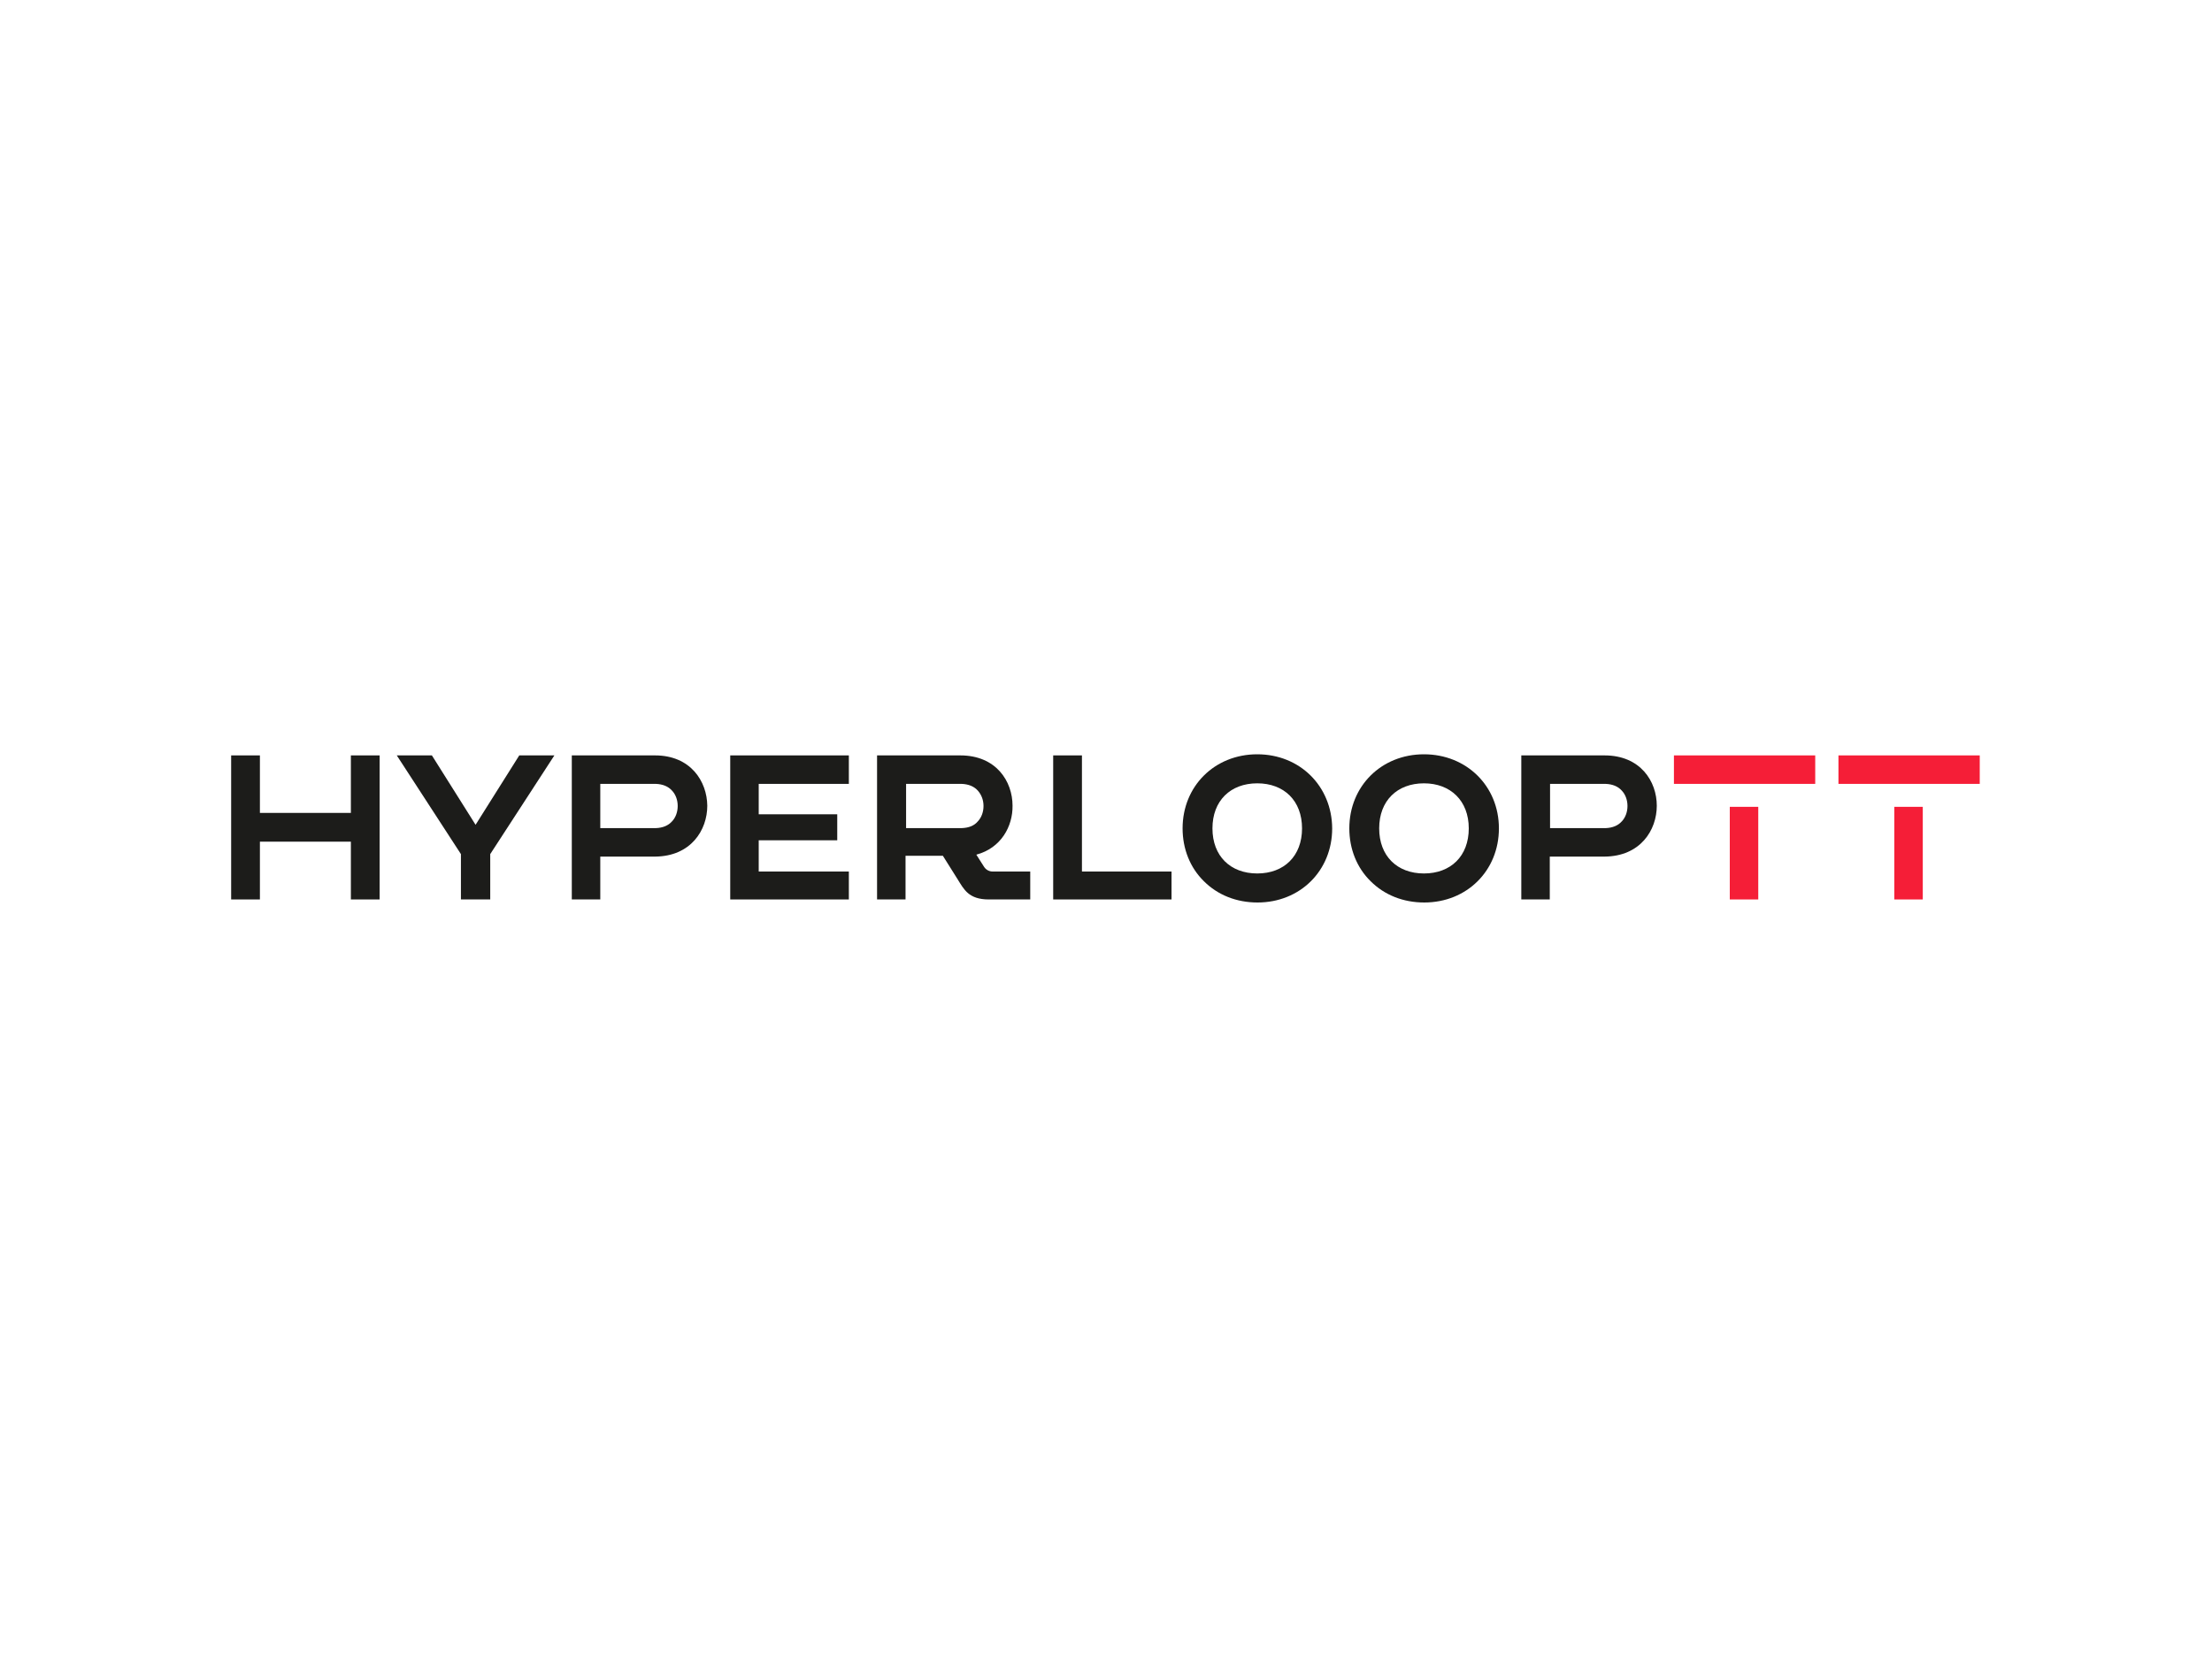<?xml version="1.0" encoding="UTF-8"?> <svg xmlns="http://www.w3.org/2000/svg" xmlns:xlink="http://www.w3.org/1999/xlink" version="1.0" id="katman_1" x="0px" y="0px" viewBox="0 0 800 600" style="enable-background:new 0 0 800 600;" xml:space="preserve"> <style type="text/css"> .st0{fill:#1C1C1A;} .st1{fill:#F51E37;} </style> <polygon class="st0" points="274.4,303.9 302.8,303.9 302.8,294.5 274.4,294.5 274.4,283.5 307,283.5 307,273.2 264.1,273.2 264.1,325.3 307,325.3 307,315.2 274.4,315.2 "></polygon> <polygon class="st0" points="126.9,294 94,294 94,273.2 83.6,273.2 83.6,325.3 94,325.3 94,304.4 126.9,304.4 126.9,325.3 137.3,325.3 137.3,273.2 126.9,273.2 "></polygon> <polygon class="st0" points="391.3,273.2 380.9,273.2 380.9,325.3 423.7,325.3 423.7,315.2 391.3,315.2 "></polygon> <g> <path class="st0" d="M454.7,272.8c-15.4,0-27,11.5-27,26.8c0,7.4,2.7,14.2,7.7,19.1c5,5,11.8,7.7,19.4,7.7c15.4,0,27-11.5,27-26.8 C481.7,284.3,470.1,272.8,454.7,272.8z M470.9,299.6L470.9,299.6c0,10-6.5,16.3-16.2,16.3c-9.7,0-16.2-6.3-16.2-16.3l0,0l0,0l0,0 c0-10,6.5-16.3,16.2-16.3C464.4,283.3,470.9,289.6,470.9,299.6L470.9,299.6L470.9,299.6z"></path> </g> <g> <path class="st0" d="M515,272.8c-15.4,0-27,11.5-27,26.8c0,7.4,2.7,14.2,7.7,19.1c5,5,11.8,7.7,19.4,7.7c15.4,0,27-11.5,27-26.8 S530.4,272.8,515,272.8z M531.2,299.6L531.2,299.6c0,10-6.5,16.3-16.2,16.3c-9.7,0-16.2-6.3-16.2-16.3l0,0l0,0l0,0 c0-10,6.5-16.3,16.2-16.3C524.6,283.3,531.2,289.6,531.2,299.6L531.2,299.6L531.2,299.6z"></path> </g> <g> <path class="st0" d="M580.3,273.2c-3.9,0-30.1,0-30.1,0v52.1h10.3v-15.5h19.8c13-0.1,18.9-9.6,18.9-18.4 C599.2,282.6,593.3,273.2,580.3,273.2z M588.6,291.5c0,2.1-0.7,4.1-2,5.5c-1.4,1.6-3.4,2.4-5.9,2.5h-20.1v-16h20.1 c2.5,0.1,4.5,0.9,5.9,2.5C587.9,287.4,588.6,289.4,588.6,291.5L588.6,291.5z"></path> </g> <g> <path class="st0" d="M236.9,273.2c-3.9,0-30.1,0-30.1,0v52.1h10.3v-15.5h19.8c13-0.1,18.9-9.6,18.9-18.4 C255.7,282.6,249.8,273.2,236.9,273.2z M245.1,291.5c0,2.1-0.7,4.1-2,5.5c-1.4,1.6-3.4,2.4-5.9,2.5h-20.1v-16h20.1 c2.5,0.1,4.5,0.9,5.9,2.5C244.4,287.4,245.1,289.4,245.1,291.5L245.1,291.5z"></path> </g> <g> <polygon class="st0" points="187.8,273.2 200.5,273.2 177.3,308.9 177.3,325.3 166.7,325.3 166.7,308.9 143.5,273.2 156.2,273.2 172,298.3 "></polygon> </g> <rect x="625.6" y="291.8" class="st1" width="10.3" height="33.5"></rect> <g> <path class="st0" d="M359,315.2c-1.2,0-2.4-0.6-3.1-1.7l-2.8-4.4l0,0c9-2.4,13.2-10.3,13.1-17.7c0-8.8-5.9-18.2-18.9-18.2 c-3.9,0-30.1,0-30.1,0v52.1h10.3v-15.8h13.5l5.4,8.6c2.2,3.5,3.9,7.2,11.2,7.2h15v-10.1H359z M347.8,299.5h-20.1v-16h20.1 c2.5,0.1,4.5,0.9,5.9,2.5c1.3,1.5,2,3.4,2,5.5s-0.7,4.1-2,5.5C352.3,298.7,350.3,299.4,347.8,299.5z"></path> </g> <rect x="605.4" y="273.2" class="st1" width="51.1" height="10.3"></rect> <rect x="685.1" y="291.8" class="st1" width="10.3" height="33.5"></rect> <rect x="664.9" y="273.2" class="st1" width="51.1" height="10.3"></rect> </svg> 